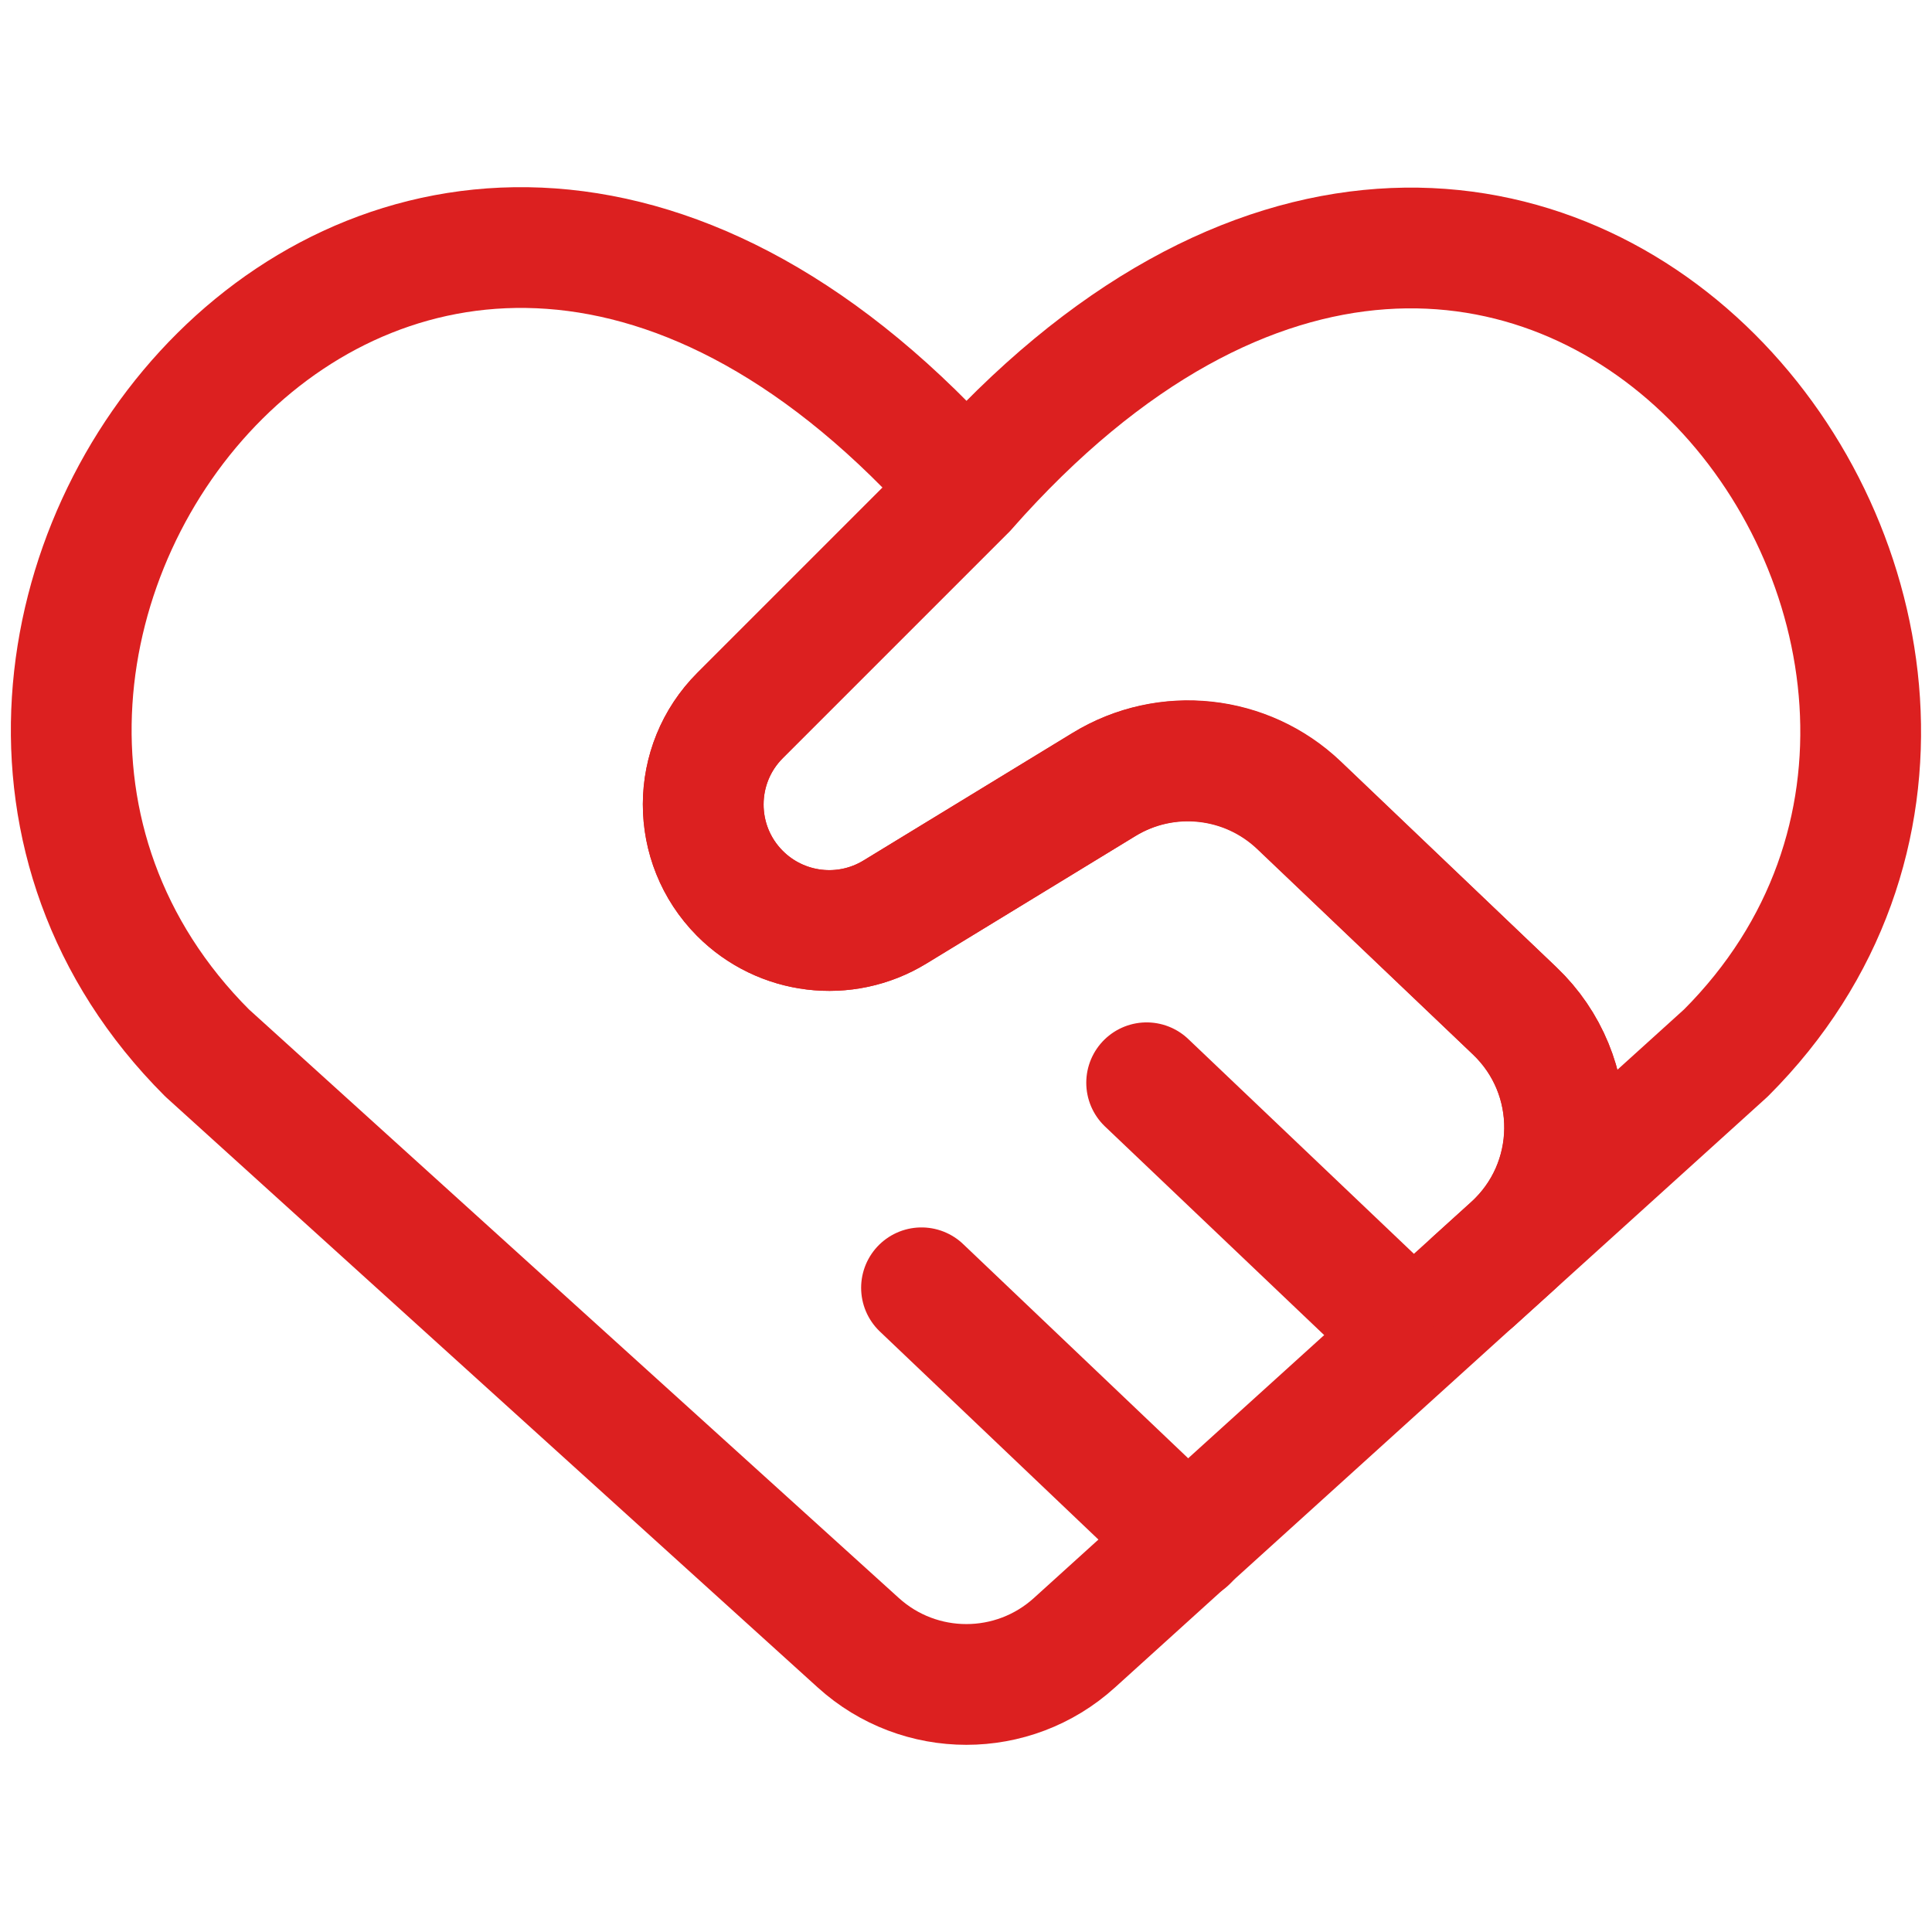 <svg width="32" height="32" viewBox="0 0 32 32" fill="none" xmlns="http://www.w3.org/2000/svg">
<g clip-path="url(#clip0_291_288)">
<path d="M14.216 27.209L3.43 17.44C-3.404 10.605 6.643 -2.518 16.006 8.099C16.007 8.1 16.007 8.101 16.006 8.102L12.259 11.849C11.446 12.662 11.443 13.979 12.253 14.795C12.934 15.481 13.996 15.61 14.822 15.107L18.284 12.995C19.314 12.366 20.638 12.508 21.512 13.339L25.086 16.742C26.209 17.811 26.187 19.609 25.038 20.65L17.796 27.209C16.78 28.13 15.232 28.13 14.216 27.209Z" stroke="#DC2020" stroke-width="2" stroke-linecap="round" stroke-linejoin="round"/>
<path d="M18.992 17.934L23.397 22.127" stroke="#DC2020" stroke-width="2" stroke-linecap="round" stroke-linejoin="round"/>
<path d="M15.263 21.33L19.668 25.523" stroke="#DC2020" stroke-width="2" stroke-linecap="round" stroke-linejoin="round"/>
<path d="M24.405 21.225L28.587 17.44C35.376 10.65 25.374 -2.518 16.011 8.099L16.009 8.1L12.259 11.85C11.446 12.662 11.444 13.979 12.253 14.795C12.934 15.481 13.996 15.61 14.821 15.107L18.291 12.99C19.322 12.361 20.647 12.504 21.521 13.338L25.088 16.742C26.211 17.811 26.189 19.609 25.04 20.65L24.405 21.225Z" stroke="#DC2020" stroke-width="2" stroke-linecap="round" stroke-linejoin="round"/>
</g>
<defs>
<clipPath id="clip0_291_288">
<rect width="32" height="32" fill="white"/>
</clipPath>
</defs>
</svg>
